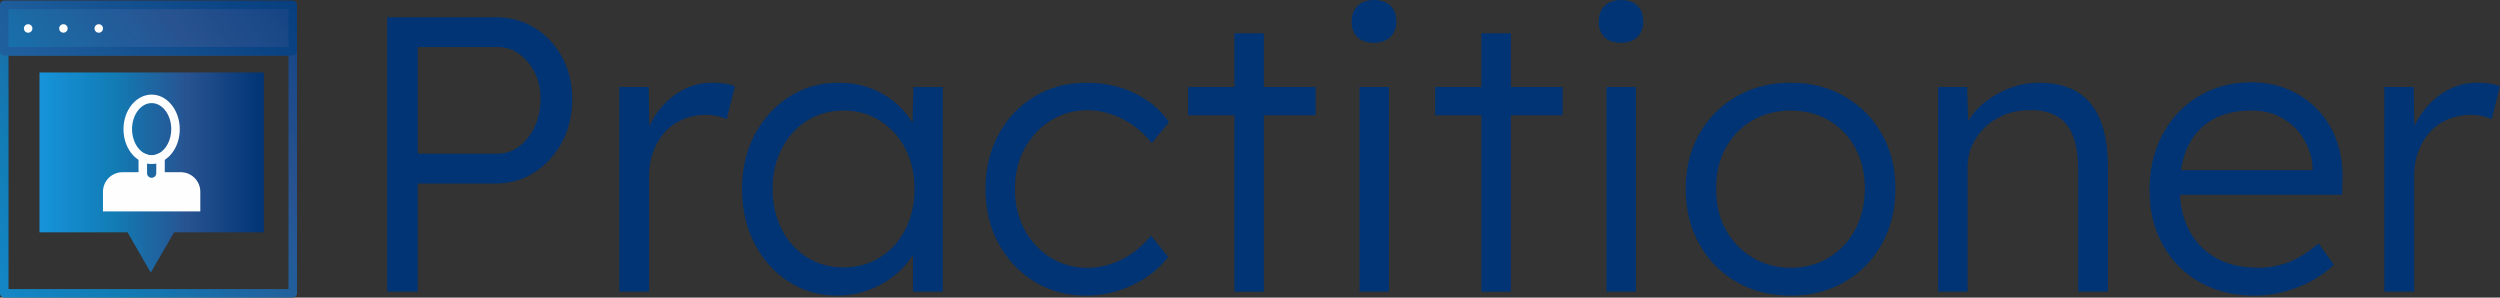 <?xml version="1.0" encoding="UTF-8"?><svg id="Layer_2" xmlns="http://www.w3.org/2000/svg" xmlns:xlink="http://www.w3.org/1999/xlink" viewBox="0 0 841.7 100.19"><rect x="0" y="0" width="841.7" height="100.19" fill="#333333" stroke="none"/><defs><style>.cls-1{fill:url(#linear-gradient);}.cls-1,.cls-2,.cls-3,.cls-4,.cls-5,.cls-6{stroke-width:0px;}.cls-2{fill:url(#CEB_dualtone);}.cls-3{fill:url(#linear-gradient-2);}.cls-4{fill:url(#linear-gradient-3);}.cls-5{fill:#fffeff;}.cls-6{fill:#003475;}</style><linearGradient id="linear-gradient" x1="13.3" y1="58.09" x2="88.82" y2="58.09" gradientUnits="userSpaceOnUse"><stop offset="0" stop-color="#1694db"/><stop offset="0" stop-color="#1693da"/><stop offset=".01" stop-color="#1693d9"/><stop offset=".02" stop-color="#1693d9"/><stop offset=".02" stop-color="#1692d9"/><stop offset=".02" stop-color="#1692d8"/><stop offset=".03" stop-color="#1692d8"/><stop offset=".03" stop-color="#1692d7"/><stop offset=".04" stop-color="#1691d7"/><stop offset=".04" stop-color="#1591d6"/><stop offset=".04" stop-color="#1591d6"/><stop offset=".05" stop-color="#1590d5"/><stop offset=".05" stop-color="#1590d5"/><stop offset=".05" stop-color="#1590d5"/><stop offset=".06" stop-color="#1590d4"/><stop offset=".06" stop-color="#158fd4"/><stop offset=".07" stop-color="#158fd3"/><stop offset=".07" stop-color="#158fd3"/><stop offset=".07" stop-color="#158ed2"/><stop offset=".08" stop-color="#158ed2"/><stop offset=".08" stop-color="#158ed1"/><stop offset=".09" stop-color="#158ed1"/><stop offset=".09" stop-color="#158dd1"/><stop offset=".09" stop-color="#158dd0"/><stop offset=".1" stop-color="#158dd0"/><stop offset=".1" stop-color="#158ccf"/><stop offset=".11" stop-color="#158ccf"/><stop offset=".11" stop-color="#158cce"/><stop offset=".11" stop-color="#158cce"/><stop offset=".12" stop-color="#158bcd"/><stop offset=".12" stop-color="#158bcd"/><stop offset=".12" stop-color="#148bcd"/><stop offset=".13" stop-color="#148acc"/><stop offset=".13" stop-color="#148acc"/><stop offset=".14" stop-color="#148acb"/><stop offset=".14" stop-color="#148acb"/><stop offset=".14" stop-color="#1489ca"/><stop offset=".15" stop-color="#1489ca"/><stop offset=".15" stop-color="#1489c9"/><stop offset=".16" stop-color="#1489c9"/><stop offset=".16" stop-color="#1488c9"/><stop offset=".16" stop-color="#1488c8"/><stop offset=".17" stop-color="#1488c8"/><stop offset=".17" stop-color="#1487c7"/><stop offset=".18" stop-color="#1487c7"/><stop offset=".18" stop-color="#1487c6"/><stop offset=".18" stop-color="#1487c6"/><stop offset=".19" stop-color="#1486c5"/><stop offset=".19" stop-color="#1486c5"/><stop offset=".2" stop-color="#1486c5"/><stop offset=".2" stop-color="#1485c4"/><stop offset=".2" stop-color="#1485c4"/><stop offset=".21" stop-color="#1485c3"/><stop offset=".21" stop-color="#1385c3"/><stop offset=".21" stop-color="#1384c2"/><stop offset=".22" stop-color="#1384c2"/><stop offset=".22" stop-color="#1384c1"/><stop offset=".23" stop-color="#1383c1"/><stop offset=".23" stop-color="#1383c1"/><stop offset=".23" stop-color="#1383c0"/><stop offset=".24" stop-color="#1383c0"/><stop offset=".24" stop-color="#1382bf"/><stop offset=".25" stop-color="#1382bf"/><stop offset=".25" stop-color="#1382be"/><stop offset=".25" stop-color="#1381be"/><stop offset=".26" stop-color="#1381bd"/><stop offset=".27" stop-color="#1380bc"/><stop offset=".28" stop-color="#1380bb"/><stop offset=".29" stop-color="#137fba"/><stop offset=".29" stop-color="#137fb9"/><stop offset=".3" stop-color="#127eb8"/><stop offset=".31" stop-color="#127db7"/><stop offset=".32" stop-color="#127db7"/><stop offset=".32" stop-color="#127cb6"/><stop offset=".33" stop-color="#127cb5"/><stop offset=".34" stop-color="#137bb4"/><stop offset=".35" stop-color="#137ab3"/><stop offset=".36" stop-color="#1479b2"/><stop offset=".36" stop-color="#1478b1"/><stop offset=".37" stop-color="#1577b0"/><stop offset=".38" stop-color="#1576b0"/><stop offset=".39" stop-color="#1675af"/><stop offset=".39" stop-color="#1674ae"/><stop offset=".4" stop-color="#1773ad"/><stop offset=".41" stop-color="#1772ac"/><stop offset=".42" stop-color="#1871ab"/><stop offset=".43" stop-color="#1870aa"/><stop offset=".43" stop-color="#196fa9"/><stop offset=".44" stop-color="#196ea9"/><stop offset=".45" stop-color="#1a6da8"/><stop offset=".46" stop-color="#1a6ca7"/><stop offset=".46" stop-color="#1b6ba6"/><stop offset=".47" stop-color="#1c6aa5"/><stop offset=".48" stop-color="#1c69a4"/><stop offset=".49" stop-color="#1d68a3"/><stop offset=".5" stop-color="#1d67a3"/><stop offset=".5" stop-color="#1d66a2"/><stop offset=".51" stop-color="#1e66a1"/><stop offset=".51" stop-color="#1e65a1"/><stop offset=".52" stop-color="#1e65a1"/><stop offset=".52" stop-color="#1e64a0"/><stop offset=".52" stop-color="#1f64a0"/><stop offset=".53" stop-color="#1f639f"/><stop offset=".53" stop-color="#1f639f"/><stop offset=".54" stop-color="#20629e"/><stop offset=".54" stop-color="#20629e"/><stop offset=".54" stop-color="#20619e"/><stop offset=".55" stop-color="#20619d"/><stop offset=".55" stop-color="#21609d"/><stop offset=".55" stop-color="#21609c"/><stop offset=".56" stop-color="#215f9c"/><stop offset=".56" stop-color="#215f9b"/><stop offset=".57" stop-color="#225e9b"/><stop offset=".57" stop-color="#225e9b"/><stop offset=".57" stop-color="#225d9a"/><stop offset=".58" stop-color="#225d9a"/><stop offset=".58" stop-color="#235c99"/><stop offset=".59" stop-color="#235c99"/><stop offset=".59" stop-color="#235c98"/><stop offset=".59" stop-color="#235b98"/><stop offset=".6" stop-color="#245b98"/><stop offset=".6" stop-color="#245a97"/><stop offset=".61" stop-color="#245a97"/><stop offset=".61" stop-color="#245996"/><stop offset=".61" stop-color="#255996"/><stop offset=".62" stop-color="#255895"/><stop offset=".62" stop-color="#255895"/><stop offset=".62" stop-color="#255794"/><stop offset=".63" stop-color="#265694"/><stop offset=".64" stop-color="#265593"/><stop offset=".64" stop-color="#275492"/><stop offset=".65" stop-color="#275391"/><stop offset=".66" stop-color="#285290"/><stop offset=".67" stop-color="#275290"/><stop offset=".68" stop-color="#26518f"/><stop offset=".68" stop-color="#26508e"/><stop offset=".69" stop-color="#25508e"/><stop offset=".7" stop-color="#244f8d"/><stop offset=".71" stop-color="#234e8c"/><stop offset=".71" stop-color="#224d8c"/><stop offset=".72" stop-color="#214d8b"/><stop offset=".73" stop-color="#204c8b"/><stop offset=".74" stop-color="#1f4b8a"/><stop offset=".75" stop-color="#1e4b89"/><stop offset=".75" stop-color="#1d4a89"/><stop offset=".76" stop-color="#1d4a89"/><stop offset=".76" stop-color="#1c4988"/><stop offset=".77" stop-color="#1c4988"/><stop offset=".77" stop-color="#1b4988"/><stop offset=".77" stop-color="#1b4887"/><stop offset=".78" stop-color="#1b4887"/><stop offset=".78" stop-color="#1a4887"/><stop offset=".79" stop-color="#1a4786"/><stop offset=".79" stop-color="#194786"/><stop offset=".79" stop-color="#194786"/><stop offset=".8" stop-color="#184685"/><stop offset=".8" stop-color="#184685"/><stop offset=".8" stop-color="#174585"/><stop offset=".81" stop-color="#174584"/><stop offset=".81" stop-color="#164584"/><stop offset=".82" stop-color="#164484"/><stop offset=".82" stop-color="#154483"/><stop offset=".83" stop-color="#144382"/><stop offset=".84" stop-color="#134282"/><stop offset=".85" stop-color="#124181"/><stop offset=".86" stop-color="#114180"/><stop offset=".86" stop-color="#104080"/><stop offset=".87" stop-color="#0f3f7f"/><stop offset=".88" stop-color="#0e3f7f"/><stop offset=".88" stop-color="#0e3e7e"/><stop offset=".89" stop-color="#0d3e7e"/><stop offset=".89" stop-color="#0d3e7e"/><stop offset=".89" stop-color="#0c3d7d"/><stop offset=".9" stop-color="#0c3d7d"/><stop offset=".9" stop-color="#0b3d7d"/><stop offset=".91" stop-color="#0b3c7c"/><stop offset=".91" stop-color="#0a3c7c"/><stop offset=".92" stop-color="#093b7b"/><stop offset=".93" stop-color="#083a7b"/><stop offset=".93" stop-color="#083a7a"/><stop offset=".94" stop-color="#07397a"/><stop offset=".95" stop-color="#063979"/><stop offset=".95" stop-color="#063879"/><stop offset=".95" stop-color="#053879"/><stop offset=".96" stop-color="#053878"/><stop offset=".96" stop-color="#043778"/><stop offset=".97" stop-color="#033677"/><stop offset=".98" stop-color="#033677"/><stop offset=".98" stop-color="#023576"/><stop offset=".99" stop-color="#013576"/><stop offset=".99" stop-color="#003475"/><stop offset="1" stop-color="#003475"/></linearGradient><linearGradient id="linear-gradient-2" x1="-33.24" y1="118.6" x2="138.14" y2="-6.15" gradientUnits="userSpaceOnUse"><stop offset="0" stop-color="#1694db"/><stop offset="0" stop-color="#1693da"/><stop offset=".01" stop-color="#1693d9"/><stop offset=".02" stop-color="#1693d9"/><stop offset=".02" stop-color="#1692d9"/><stop offset=".02" stop-color="#1692d8"/><stop offset=".03" stop-color="#1692d8"/><stop offset=".03" stop-color="#1692d7"/><stop offset=".04" stop-color="#1691d7"/><stop offset=".04" stop-color="#1591d6"/><stop offset=".04" stop-color="#1591d6"/><stop offset=".05" stop-color="#1590d5"/><stop offset=".05" stop-color="#1590d5"/><stop offset=".05" stop-color="#1590d5"/><stop offset=".06" stop-color="#1590d4"/><stop offset=".06" stop-color="#158fd4"/><stop offset=".07" stop-color="#158fd3"/><stop offset=".07" stop-color="#158fd3"/><stop offset=".07" stop-color="#158ed2"/><stop offset=".08" stop-color="#158ed2"/><stop offset=".08" stop-color="#158ed1"/><stop offset=".09" stop-color="#158ed1"/><stop offset=".09" stop-color="#158dd1"/><stop offset=".09" stop-color="#158dd0"/><stop offset=".1" stop-color="#158dd0"/><stop offset=".1" stop-color="#158ccf"/><stop offset=".11" stop-color="#158ccf"/><stop offset=".11" stop-color="#158cce"/><stop offset=".11" stop-color="#158cce"/><stop offset=".12" stop-color="#158bcd"/><stop offset=".12" stop-color="#158bcd"/><stop offset=".12" stop-color="#148bcd"/><stop offset=".13" stop-color="#148acc"/><stop offset=".13" stop-color="#148acc"/><stop offset=".14" stop-color="#148acb"/><stop offset=".14" stop-color="#148acb"/><stop offset=".14" stop-color="#1489ca"/><stop offset=".15" stop-color="#1489ca"/><stop offset=".15" stop-color="#1489c9"/><stop offset=".16" stop-color="#1489c9"/><stop offset=".16" stop-color="#1488c9"/><stop offset=".16" stop-color="#1488c8"/><stop offset=".17" stop-color="#1488c8"/><stop offset=".17" stop-color="#1487c7"/><stop offset=".18" stop-color="#1487c7"/><stop offset=".18" stop-color="#1487c6"/><stop offset=".18" stop-color="#1487c6"/><stop offset=".19" stop-color="#1486c5"/><stop offset=".19" stop-color="#1486c5"/><stop offset=".2" stop-color="#1486c5"/><stop offset=".2" stop-color="#1485c4"/><stop offset=".2" stop-color="#1485c4"/><stop offset=".21" stop-color="#1485c3"/><stop offset=".21" stop-color="#1385c3"/><stop offset=".21" stop-color="#1384c2"/><stop offset=".22" stop-color="#1384c2"/><stop offset=".22" stop-color="#1384c1"/><stop offset=".23" stop-color="#1383c1"/><stop offset=".23" stop-color="#1383c1"/><stop offset=".23" stop-color="#1383c0"/><stop offset=".24" stop-color="#1383c0"/><stop offset=".24" stop-color="#1382bf"/><stop offset=".25" stop-color="#1382bf"/><stop offset=".25" stop-color="#1382be"/><stop offset=".25" stop-color="#1381be"/><stop offset=".26" stop-color="#1381bd"/><stop offset=".27" stop-color="#1380bc"/><stop offset=".28" stop-color="#1380bb"/><stop offset=".29" stop-color="#137fba"/><stop offset=".29" stop-color="#137fb9"/><stop offset=".3" stop-color="#127eb8"/><stop offset=".31" stop-color="#127db7"/><stop offset=".32" stop-color="#127db7"/><stop offset=".32" stop-color="#127cb6"/><stop offset=".33" stop-color="#127cb5"/><stop offset=".34" stop-color="#137bb4"/><stop offset=".35" stop-color="#137ab3"/><stop offset=".36" stop-color="#1479b2"/><stop offset=".36" stop-color="#1478b1"/><stop offset=".37" stop-color="#1577b0"/><stop offset=".38" stop-color="#1576b0"/><stop offset=".39" stop-color="#1675af"/><stop offset=".39" stop-color="#1674ae"/><stop offset=".4" stop-color="#1773ad"/><stop offset=".41" stop-color="#1772ac"/><stop offset=".42" stop-color="#1871ab"/><stop offset=".43" stop-color="#1870aa"/><stop offset=".43" stop-color="#196fa9"/><stop offset=".44" stop-color="#196ea9"/><stop offset=".45" stop-color="#1a6da8"/><stop offset=".46" stop-color="#1a6ca7"/><stop offset=".46" stop-color="#1b6ba6"/><stop offset=".47" stop-color="#1c6aa5"/><stop offset=".48" stop-color="#1c69a4"/><stop offset=".49" stop-color="#1d68a3"/><stop offset=".5" stop-color="#1d67a3"/><stop offset=".5" stop-color="#1d66a2"/><stop offset=".51" stop-color="#1e66a1"/><stop offset=".51" stop-color="#1e65a1"/><stop offset=".52" stop-color="#1e65a1"/><stop offset=".52" stop-color="#1e64a0"/><stop offset=".52" stop-color="#1f64a0"/><stop offset=".53" stop-color="#1f639f"/><stop offset=".53" stop-color="#1f639f"/><stop offset=".54" stop-color="#20629e"/><stop offset=".54" stop-color="#20629e"/><stop offset=".54" stop-color="#20619e"/><stop offset=".55" stop-color="#20619d"/><stop offset=".55" stop-color="#21609d"/><stop offset=".55" stop-color="#21609c"/><stop offset=".56" stop-color="#215f9c"/><stop offset=".56" stop-color="#215f9b"/><stop offset=".57" stop-color="#225e9b"/><stop offset=".57" stop-color="#225e9b"/><stop offset=".57" stop-color="#225d9a"/><stop offset=".58" stop-color="#225d9a"/><stop offset=".58" stop-color="#235c99"/><stop offset=".59" stop-color="#235c99"/><stop offset=".59" stop-color="#235c98"/><stop offset=".59" stop-color="#235b98"/><stop offset=".6" stop-color="#245b98"/><stop offset=".6" stop-color="#245a97"/><stop offset=".61" stop-color="#245a97"/><stop offset=".61" stop-color="#245996"/><stop offset=".61" stop-color="#255996"/><stop offset=".62" stop-color="#255895"/><stop offset=".62" stop-color="#255895"/><stop offset=".62" stop-color="#255794"/><stop offset=".63" stop-color="#265694"/><stop offset=".64" stop-color="#265593"/><stop offset=".64" stop-color="#275492"/><stop offset=".65" stop-color="#275391"/><stop offset=".66" stop-color="#285290"/><stop offset=".67" stop-color="#275290"/><stop offset=".68" stop-color="#26518f"/><stop offset=".68" stop-color="#26508e"/><stop offset=".69" stop-color="#25508e"/><stop offset=".7" stop-color="#244f8d"/><stop offset=".71" stop-color="#234e8c"/><stop offset=".71" stop-color="#224d8c"/><stop offset=".72" stop-color="#214d8b"/><stop offset=".73" stop-color="#204c8b"/><stop offset=".74" stop-color="#1f4b8a"/><stop offset=".75" stop-color="#1e4b89"/><stop offset=".75" stop-color="#1d4a89"/><stop offset=".76" stop-color="#1d4a89"/><stop offset=".76" stop-color="#1c4988"/><stop offset=".77" stop-color="#1c4988"/><stop offset=".77" stop-color="#1b4988"/><stop offset=".77" stop-color="#1b4887"/><stop offset=".78" stop-color="#1b4887"/><stop offset=".78" stop-color="#1a4887"/><stop offset=".79" stop-color="#1a4786"/><stop offset=".79" stop-color="#194786"/><stop offset=".79" stop-color="#194786"/><stop offset=".8" stop-color="#184685"/><stop offset=".8" stop-color="#184685"/><stop offset=".8" stop-color="#174585"/><stop offset=".81" stop-color="#174584"/><stop offset=".81" stop-color="#164584"/><stop offset=".82" stop-color="#164484"/><stop offset=".82" stop-color="#154483"/><stop offset=".83" stop-color="#144382"/><stop offset=".84" stop-color="#134282"/><stop offset=".85" stop-color="#124181"/><stop offset=".86" stop-color="#114180"/><stop offset=".86" stop-color="#104080"/><stop offset=".87" stop-color="#0f3f7f"/><stop offset=".88" stop-color="#0e3f7f"/><stop offset=".88" stop-color="#0e3e7e"/><stop offset=".89" stop-color="#0d3e7e"/><stop offset=".89" stop-color="#0d3e7e"/><stop offset=".89" stop-color="#0c3d7d"/><stop offset=".9" stop-color="#0c3d7d"/><stop offset=".9" stop-color="#0b3d7d"/><stop offset=".91" stop-color="#0b3c7c"/><stop offset=".91" stop-color="#0a3c7c"/><stop offset=".92" stop-color="#093b7b"/><stop offset=".93" stop-color="#083a7b"/><stop offset=".93" stop-color="#083a7a"/><stop offset=".94" stop-color="#07397a"/><stop offset=".95" stop-color="#063979"/><stop offset=".95" stop-color="#063879"/><stop offset=".95" stop-color="#053879"/><stop offset=".96" stop-color="#053878"/><stop offset=".96" stop-color="#043778"/><stop offset=".97" stop-color="#033677"/><stop offset=".98" stop-color="#033677"/><stop offset=".98" stop-color="#023576"/><stop offset=".99" stop-color="#013576"/><stop offset=".99" stop-color="#003475"/><stop offset="1" stop-color="#003475"/></linearGradient><linearGradient id="linear-gradient-3" x1="-56.4" y1="86.89" x2="114.98" y2="-37.86" xlink:href="#linear-gradient-2"/><linearGradient id="CEB_dualtone" x1="-56.35" y1="86.85" x2="115.03" y2="-37.9" gradientUnits="userSpaceOnUse"><stop offset="0" stop-color="#205f9e"/><stop offset=".43" stop-color="#205f9e"/><stop offset=".75" stop-color="#0b4484"/><stop offset="1" stop-color="#003475"/></linearGradient></defs><g id="Layer_1-2"><polygon class="cls-1" points="88.82 24.39 13.3 24.39 13.3 78.22 42.94 78.22 45.02 81.83 50.77 91.79 56.52 81.83 58.6 78.22 88.82 78.22 88.82 24.39"/><path class="cls-5" d="M51.06,55.15c-1.25,0-2.47-.3-3.64-.89-3.55-1.81-5.84-6.03-5.84-10.76,0-6.42,4.25-11.65,9.47-11.65s9.47,5.23,9.47,11.65c0,4.73-2.29,8.95-5.83,10.76-1.16.59-2.39.89-3.64.89ZM51.06,34.71c-3.64,0-6.61,3.94-6.61,8.78,0,3.61,1.72,6.9,4.27,8.2,1.51.77,3.16.77,4.67,0,2.55-1.3,4.27-4.6,4.27-8.2,0-4.84-2.96-8.78-6.61-8.78Z"/><path class="cls-5" d="M54.04,57.98v.2c0,1.56-1.14,2.95-2.69,3.1-1.78.17-3.28-1.23-3.28-2.97v-.33h-6.82c-3.63,0-6.58,2.94-6.58,6.58v6.62h32.77v-6.62c0-3.63-2.94-6.58-6.58-6.58h-6.82Z"/><path class="cls-5" d="M51.06,62.73c-2.44,0-4.42-1.98-4.42-4.42v-5.33c0-.5.26-.96.68-1.22.43-.26.96-.28,1.4-.06,1.51.77,3.16.77,4.67,0,.45-.23.97-.2,1.4.06.42.26.68.72.68,1.22v5.33c0,2.44-1.98,4.42-4.42,4.42ZM49.51,54.99v3.32c0,.86.7,1.55,1.55,1.55s1.55-.7,1.55-1.55v-3.32c-1.02.21-2.08.21-3.11,0Z"/><path class="cls-3" d="M98.57,100.19H1.43c-.79,0-1.43-.64-1.43-1.43V17.26c0-.79.64-1.43,1.43-1.43h97.13c.79,0,1.43.64,1.43,1.43v81.49c0,.79-.64,1.43-1.43,1.43ZM2.87,97.32h94.27V18.69H2.87v78.63Z"/><rect class="cls-4" x="1.43" y="1.62" width="97.13" height="15.64"/><path class="cls-2" d="M98.57,18.69H1.43c-.79,0-1.43-.64-1.43-1.43V1.62C0,.83.64.19,1.43.19h97.13c.79,0,1.43.64,1.43,1.43v15.64c0,.79-.64,1.43-1.43,1.43ZM2.87,15.83h94.27V3.05H2.87v12.77Z"/><path class="cls-5" d="M9.47,11.02c-.37,0-.75-.15-1.01-.42-.07-.07-.12-.14-.17-.22-.06-.08-.11-.16-.13-.25-.04-.09-.07-.17-.09-.27-.02-.09-.03-.18-.03-.28s0-.19.03-.28c.02-.1.05-.18.09-.27.03-.09.08-.17.13-.25.05-.08.1-.15.17-.22.54-.54,1.5-.54,2.03,0,.07.07.12.14.18.22.05.08.1.16.13.25.03.09.06.17.08.27.02.09.03.18.03.28,0,.38-.15.75-.42,1.01-.26.27-.63.42-1.01.42Z"/><path class="cls-5" d="M19.92,9.58c0-.79.64-1.43,1.43-1.43h0c.79,0,1.43.64,1.43,1.43h0c0,.79-.64,1.43-1.43,1.43h0c-.79,0-1.43-.64-1.43-1.43Z"/><path class="cls-5" d="M33.25,11.02c-.38,0-.75-.15-1.02-.42-.06-.07-.12-.14-.17-.22-.06-.08-.1-.16-.13-.25-.04-.09-.07-.17-.09-.27,0-.09-.02-.18-.02-.28s0-.19.02-.28c.02-.1.05-.18.09-.27.04-.09.08-.17.13-.25.05-.08.11-.15.17-.22.54-.54,1.5-.54,2.03,0,.07.07.12.14.17.22.06.08.1.16.13.25.04.09.07.17.09.27.02.09.03.18.03.28s0,.19-.03.28c-.02.1-.05.18-.09.27-.04.09-.08.17-.13.25-.05.08-.11.15-.17.22-.27.27-.64.42-1.01.42Z"/><path class="cls-6" d="M130.36,98.21V5.81h36.56c4.84,0,9.19,1.19,13.07,3.56,3.87,2.38,6.95,5.66,9.24,9.83,2.29,4.18,3.43,8.87,3.43,14.06,0,5.46-1.14,10.32-3.43,14.59-2.29,4.27-5.37,7.66-9.24,10.16-3.87,2.51-8.23,3.76-13.07,3.76h-26.27v36.43h-10.3ZM140.66,51.74h26.8c2.73,0,5.17-.81,7.33-2.44,2.16-1.63,3.89-3.83,5.21-6.6,1.32-2.77,1.98-5.96,1.98-9.57,0-3.25-.66-6.18-1.98-8.78-1.32-2.59-3.06-4.66-5.21-6.2-2.16-1.54-4.6-2.31-7.33-2.31h-26.8v35.9Z"/><path class="cls-6" d="M208.51,98.21V29.3h9.9l.26,18.35-1.06-2.51c.97-3.08,2.53-5.94,4.69-8.58,2.16-2.64,4.73-4.75,7.72-6.34,2.99-1.58,6.29-2.38,9.9-2.38,1.5,0,2.9.11,4.22.33,1.32.22,2.42.51,3.3.86l-2.77,11.09c-1.15-.53-2.31-.9-3.5-1.12-1.19-.22-2.31-.33-3.37-.33-2.99,0-5.68.53-8.05,1.58-2.38,1.06-4.4,2.53-6.07,4.42-1.67,1.89-2.95,4.07-3.83,6.53-.88,2.46-1.32,5.1-1.32,7.92v39.07h-10.03Z"/><path class="cls-6" d="M281.77,99.53c-5.99,0-11.4-1.56-16.24-4.69-4.84-3.12-8.67-7.39-11.48-12.8-2.82-5.41-4.22-11.55-4.22-18.41s1.45-13.11,4.36-18.48c2.9-5.37,6.8-9.59,11.68-12.67,4.88-3.08,10.36-4.62,16.43-4.62,3.61,0,6.95.53,10.03,1.58,3.08,1.06,5.83,2.53,8.25,4.42,2.42,1.89,4.44,4.09,6.07,6.6,1.63,2.51,2.75,5.21,3.37,8.12l-2.9-1.45.4-17.82h9.9v68.9h-10.03v-16.9l2.64-1.72c-.62,2.64-1.8,5.17-3.56,7.59-1.76,2.42-3.89,4.55-6.4,6.4-2.51,1.85-5.33,3.3-8.45,4.36-3.12,1.06-6.4,1.58-9.83,1.58ZM284.01,90.02c4.57,0,8.67-1.12,12.28-3.37,3.61-2.24,6.45-5.37,8.51-9.37,2.07-4,3.1-8.56,3.1-13.66s-1.04-9.64-3.1-13.6c-2.07-3.96-4.91-7.08-8.51-9.37-3.61-2.29-7.7-3.43-12.28-3.43s-8.78,1.15-12.34,3.43c-3.56,2.29-6.38,5.41-8.45,9.37-2.07,3.96-3.1,8.49-3.1,13.6s1.01,9.53,3.04,13.53c2.02,4,4.84,7.15,8.45,9.44,3.61,2.29,7.74,3.43,12.41,3.43Z"/><path class="cls-6" d="M365.72,99.53c-6.51,0-12.32-1.56-17.42-4.69-5.1-3.12-9.13-7.39-12.08-12.8-2.95-5.41-4.42-11.55-4.42-18.41s1.47-13,4.42-18.41c2.95-5.41,6.97-9.66,12.08-12.74,5.1-3.08,10.96-4.62,17.56-4.62,5.89,0,11.26,1.17,16.1,3.5,4.84,2.33,8.71,5.57,11.62,9.7l-5.81,7.13c-1.67-2.2-3.68-4.13-6.01-5.81-2.33-1.67-4.84-2.97-7.52-3.89-2.69-.92-5.35-1.39-7.99-1.39-4.67,0-8.84,1.17-12.54,3.5-3.7,2.33-6.62,5.48-8.78,9.44-2.16,3.96-3.23,8.49-3.23,13.6s1.08,9.66,3.23,13.66c2.16,4,5.08,7.15,8.78,9.44,3.7,2.29,7.83,3.43,12.41,3.43,2.64,0,5.23-.42,7.79-1.25,2.55-.84,4.97-2.05,7.26-3.63,2.29-1.58,4.4-3.56,6.34-5.94l5.81,7.13c-2.99,3.96-7,7.13-12.01,9.5s-10.21,3.56-15.58,3.56Z"/><path class="cls-6" d="M400.04,38.81v-9.5h42.9v9.5h-42.9ZM415.61,98.21V11.22h9.9v86.99h-9.9Z"/><path class="cls-6" d="M462.6,14.39c-2.46,0-4.34-.64-5.61-1.91-1.28-1.27-1.91-3.01-1.91-5.21s.66-3.96,1.98-5.28c1.32-1.32,3.17-1.98,5.54-1.98s4.22.64,5.54,1.91c1.32,1.28,1.98,3.06,1.98,5.35,0,2.11-.66,3.83-1.98,5.15-1.32,1.32-3.17,1.98-5.54,1.98ZM457.72,98.21V29.3h9.9v68.9h-9.9Z"/><path class="cls-6" d="M483.19,38.81v-9.5h42.9v9.5h-42.9ZM498.77,98.21V11.22h9.9v86.99h-9.9Z"/><path class="cls-6" d="M545.76,14.39c-2.46,0-4.34-.64-5.61-1.91-1.28-1.27-1.91-3.01-1.91-5.21s.66-3.96,1.98-5.28c1.32-1.32,3.17-1.98,5.54-1.98s4.22.64,5.54,1.91c1.32,1.28,1.98,3.06,1.98,5.35,0,2.11-.66,3.83-1.98,5.15-1.32,1.32-3.17,1.98-5.54,1.98ZM540.87,98.21V29.3h9.9v68.9h-9.9Z"/><path class="cls-6" d="M602.91,99.53c-6.86,0-12.96-1.54-18.28-4.62-5.33-3.08-9.5-7.35-12.54-12.8-3.04-5.46-4.55-11.66-4.55-18.61s1.52-12.98,4.55-18.35c3.04-5.37,7.21-9.59,12.54-12.67,5.32-3.08,11.42-4.62,18.28-4.62s12.82,1.54,18.15,4.62c5.32,3.08,9.5,7.31,12.54,12.67,3.04,5.37,4.55,11.48,4.55,18.35s-1.52,13.16-4.55,18.61c-3.04,5.46-7.22,9.72-12.54,12.8-5.33,3.08-11.37,4.62-18.15,4.62ZM602.91,90.16c4.84,0,9.15-1.17,12.94-3.5,3.78-2.33,6.73-5.5,8.84-9.5,2.11-4,3.17-8.56,3.17-13.66s-1.06-9.64-3.17-13.6c-2.11-3.96-5.06-7.06-8.84-9.31-3.78-2.24-8.1-3.37-12.94-3.37s-9.17,1.12-13,3.37-6.82,5.37-8.98,9.37c-2.16,4.01-3.19,8.51-3.1,13.53-.09,5.1.94,9.66,3.1,13.66,2.16,4,5.15,7.17,8.98,9.5,3.83,2.33,8.16,3.5,13,3.5Z"/><path class="cls-6" d="M652.54,98.21V29.3h9.77l.4,14.39-1.58.66c.88-2.99,2.59-5.72,5.15-8.18,2.55-2.46,5.61-4.46,9.17-6.01,3.56-1.54,7.24-2.31,11.02-2.31,5.1,0,9.37,1.01,12.8,3.04,3.43,2.03,6.03,5.15,7.79,9.37,1.76,4.22,2.64,9.59,2.64,16.1v41.84h-10.03v-41.32c0-4.57-.59-8.34-1.78-11.29-1.19-2.95-3.02-5.13-5.48-6.53-2.46-1.41-5.5-2.07-9.11-1.98-2.99,0-5.76.51-8.32,1.52-2.55,1.01-4.75,2.4-6.6,4.16-1.85,1.76-3.3,3.79-4.36,6.07-1.06,2.29-1.58,4.75-1.58,7.39v41.98h-9.9Z"/><path class="cls-6" d="M758.94,99.53c-6.86,0-12.96-1.5-18.28-4.49-5.33-2.99-9.48-7.17-12.47-12.54-2.99-5.37-4.49-11.53-4.49-18.48,0-5.37.84-10.23,2.51-14.59,1.67-4.36,4.03-8.16,7.06-11.42,3.04-3.25,6.67-5.79,10.89-7.59,4.22-1.8,8.8-2.71,13.73-2.71,4.66,0,8.91.84,12.74,2.51,3.83,1.67,7.13,3.98,9.9,6.93,2.77,2.95,4.86,6.45,6.27,10.49,1.41,4.05,2.02,8.49,1.85,13.33l-.13,4.62h-57.42l-1.45-8.32h51.35l-2.38,2.24v-3.17c-.18-3.17-1.1-6.22-2.77-9.17-1.67-2.95-4.03-5.35-7.06-7.19s-6.67-2.77-10.89-2.77c-4.93,0-9.2.99-12.8,2.97-3.61,1.98-6.38,4.91-8.32,8.78-1.94,3.87-2.9,8.67-2.9,14.39s1.06,10.19,3.17,14.19c2.11,4.01,5.12,7.11,9.04,9.31,3.92,2.2,8.65,3.3,14.19,3.3,3.25,0,6.49-.55,9.7-1.65,3.21-1.1,6.75-3.28,10.63-6.53l5.15,7.13c-2.03,2.03-4.44,3.81-7.26,5.35-2.82,1.54-5.9,2.77-9.24,3.7-3.35.92-6.78,1.39-10.3,1.39Z"/><path class="cls-6" d="M802.76,98.21V29.3h9.9l.26,18.35-1.06-2.51c.97-3.08,2.53-5.94,4.69-8.58,2.16-2.64,4.73-4.75,7.72-6.34,2.99-1.58,6.29-2.38,9.9-2.38,1.5,0,2.9.11,4.22.33,1.32.22,2.42.51,3.3.86l-2.77,11.09c-1.14-.53-2.31-.9-3.5-1.12-1.19-.22-2.31-.33-3.37-.33-2.99,0-5.68.53-8.05,1.58-2.38,1.06-4.4,2.53-6.07,4.42-1.67,1.89-2.95,4.07-3.83,6.53-.88,2.46-1.32,5.1-1.32,7.92v39.07h-10.03Z"/></g></svg>